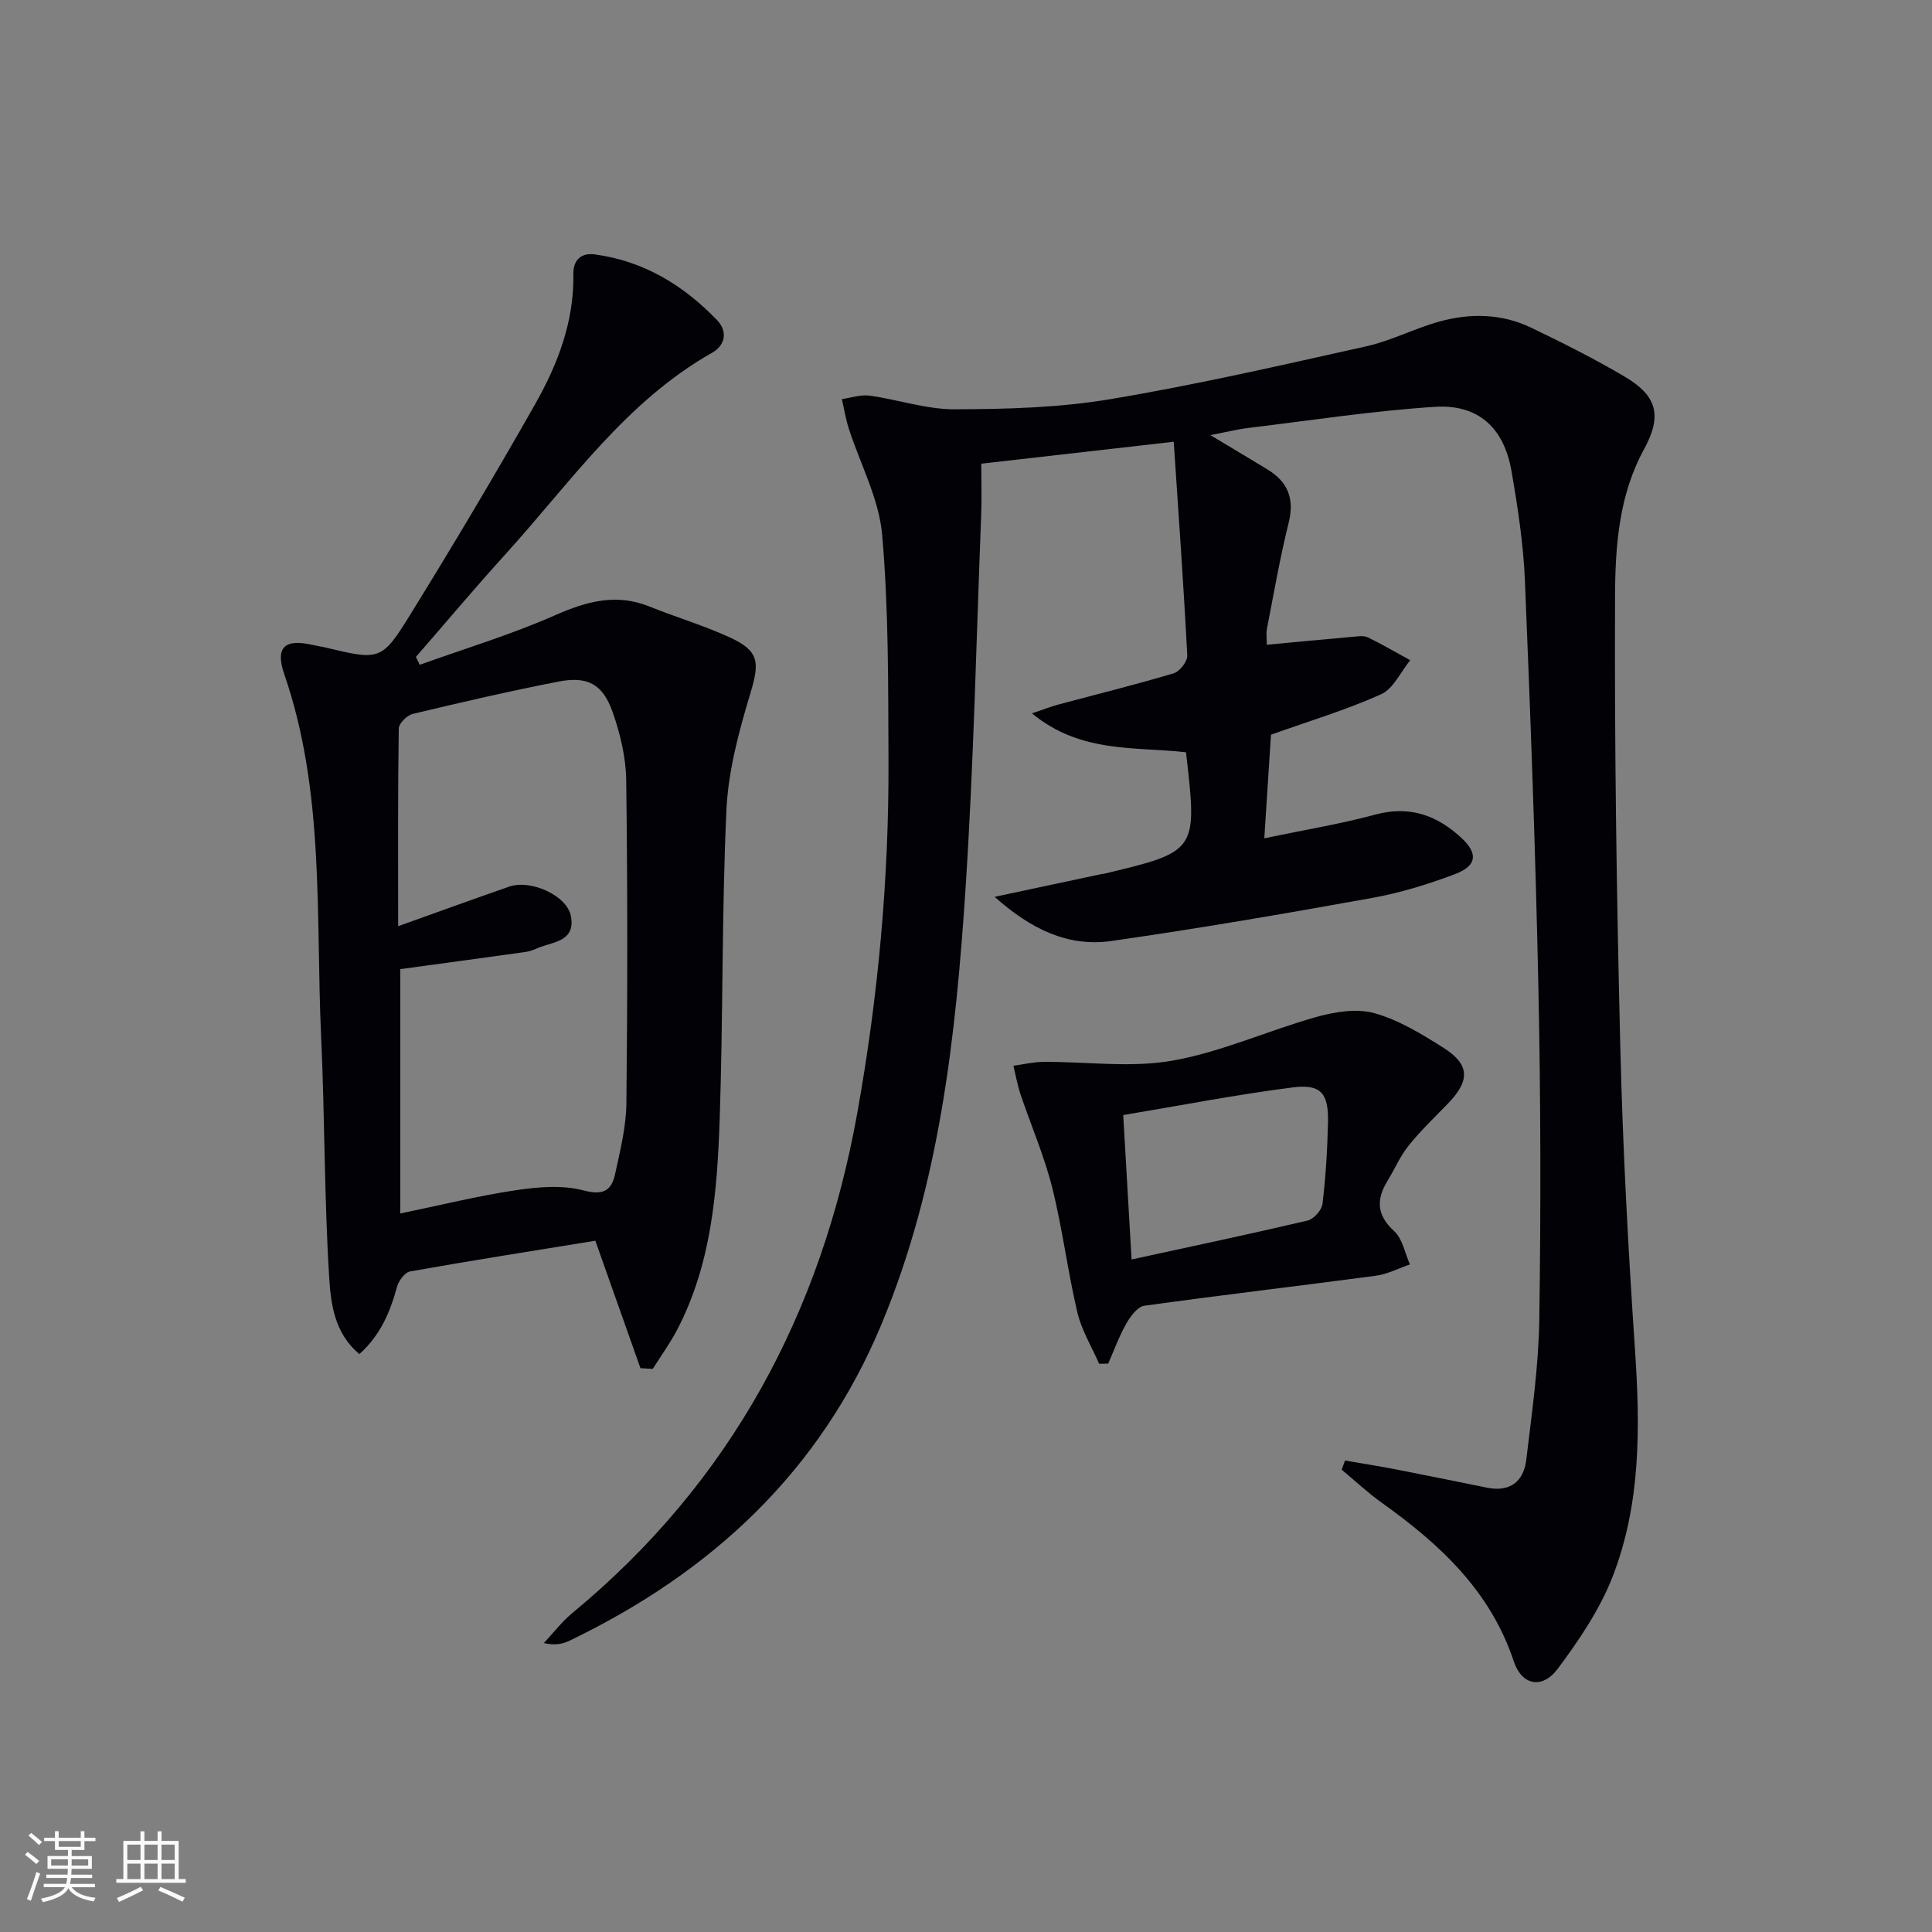 <svg enable-background="new 0 0 400 400" viewBox="0 0 400 400" xmlns="http://www.w3.org/2000/svg"><rect x="0" y="0" width="400" height="400" fill="#808080" stroke="none"/><g fill="#010106"><path d="m278.47 302.39c3.47.6 6.95 1.14 10.41 1.81 6.34 1.23 12.67 2.53 19 3.81 4.78.97 7.58-1.31 8.12-5.78 1.16-9.71 2.56-19.46 2.7-29.21.33-22.82.29-45.66-.19-68.48-.59-28.11-1.63-56.22-2.79-84.31-.32-7.61-1.48-15.22-2.79-22.74-1.57-8.96-6.89-13.84-15.89-13.26-12.9.84-25.73 2.82-38.58 4.37-2.37.29-4.7.88-7.86 1.49 4.48 2.69 8.16 4.87 11.81 7.1 4.2 2.56 5.64 6.02 4.4 11.01-1.8 7.24-3.07 14.61-4.5 21.95-.21 1.08-.03 2.23-.03 3.34 6.15-.58 12.04-1.14 17.94-1.66.99-.09 2.15-.27 2.97.13 2.99 1.45 5.86 3.13 8.78 4.73-1.98 2.42-3.48 5.9-6.03 7.05-7.2 3.24-14.84 5.53-22.8 8.37-.42 6.5-.87 13.58-1.38 21.45 8.21-1.72 15.72-2.95 23.03-4.92 7.09-1.91 12.77.18 17.81 4.87 3.45 3.21 3.17 5.74-1.29 7.44-5.56 2.11-11.34 3.89-17.18 4.95-17.97 3.24-35.97 6.34-54.03 8.92-8.98 1.28-16.68-2.45-24.17-9.14 8.07-1.72 15.09-3.22 22.11-4.71.16-.03.33-.03.5-.06 19.38-4.63 19.38-4.63 17.01-25.16-10.5-1.2-21.84.27-31.89-8.06 2.46-.83 3.9-1.4 5.38-1.8 8-2.15 16.05-4.13 23.99-6.5 1.23-.37 2.85-2.47 2.78-3.69-.75-14.55-1.79-29.09-2.8-44.24-14.1 1.61-26.73 3.04-39.85 4.54 0 3.78.12 7.26-.02 10.72-1.01 25.77-1.55 51.57-3.24 77.29-2.02 30.69-5.36 61.21-17.36 90.07-12.74 30.65-35.26 51.47-64.65 65.62-1.42.68-3.02 1-5.29.48 1.96-2.09 3.72-4.42 5.91-6.23 32.77-27.05 51.56-62.15 58.98-103.51 4.32-24.08 6.57-48.45 6.46-72.95-.07-15.6.05-31.26-1.31-46.77-.66-7.51-4.58-14.73-6.94-22.1-.62-1.95-.94-3.99-1.4-5.99 1.91-.27 3.88-.97 5.72-.72 5.9.81 11.76 2.85 17.63 2.83 10.74-.03 21.62-.32 32.18-2.09 17.81-2.97 35.45-7.03 53.08-10.96 5.15-1.15 9.97-3.7 15.08-5.11 6.4-1.78 12.93-1.66 19.01 1.26 6.59 3.17 13.15 6.46 19.44 10.18 6.79 4.02 7.66 8.19 3.91 15.05-5.13 9.38-5.92 19.85-5.97 30.02-.14 31.26.32 62.54 1.09 93.8.51 20.94 1.64 41.88 3.05 62.79 1.07 15.91 1.19 31.73-4.64 46.73-2.65 6.82-6.95 13.17-11.37 19.09-3.19 4.28-7.44 3.46-9.1-1.54-4.84-14.58-15.3-24.24-27.27-32.79-2.93-2.09-5.58-4.58-8.36-6.89.22-.62.46-1.25.69-1.89z"/><path d="m132.6 283.27c-3.16-8.94-6.33-17.88-9.34-26.39-12.85 2.09-25.61 4.09-38.34 6.35-1.09.19-2.38 1.93-2.72 3.18-1.42 5.2-3.4 9.98-7.79 13.94-5.2-4.33-5.92-10.47-6.26-15.93-1.02-16.56-.9-33.18-1.66-49.75-1.16-25.15.8-50.63-7.63-75.07-1.91-5.54.03-7.42 5.81-6.08.81.19 1.64.29 2.45.48 11.58 2.75 11.85 2.92 17.97-6.99 8.82-14.28 17.42-28.72 25.7-43.32 4.68-8.26 8.09-17.12 7.92-26.93-.05-2.89 1.57-4.47 4.4-4.09 10.13 1.34 18.4 6.38 25.35 13.61 2.2 2.29 1.77 5.17-1.04 6.76-17.9 10.12-29.31 26.87-42.68 41.6-6.35 7-12.43 14.24-18.63 21.37.26.54.53 1.09.79 1.63 9.36-3.36 18.92-6.25 28-10.25 6.56-2.89 12.69-4.6 19.58-1.81 5.54 2.23 11.3 3.94 16.71 6.43 6.04 2.78 6.07 5.2 4.19 11.45-2.37 7.87-4.6 16.07-4.98 24.21-.99 21.44-.67 42.94-1.41 64.4-.52 14.78-1.71 29.6-8.73 43.12-1.48 2.86-3.4 5.49-5.11 8.22-.87-.06-1.71-.1-2.55-.14zm-50.17-91.51c8.43-3.01 15.71-5.67 23.02-8.2 4.38-1.52 11.9 1.8 12.74 6.07 1.09 5.56-4.15 5.33-7.32 6.85-.74.35-1.58.55-2.39.66-8.46 1.18-16.92 2.32-25.61 3.51v50.59c8.35-1.73 16.06-3.64 23.88-4.81 4.61-.69 9.65-1.13 14.04.03 4.09 1.08 5.8.07 6.55-3.35 1.06-4.86 2.3-9.8 2.35-14.73.24-22.29.25-44.58-.04-66.86-.06-4.71-1.23-9.58-2.8-14.06-2.05-5.85-5.19-7.52-11.26-6.34-10.1 1.97-20.13 4.29-30.14 6.69-1.18.28-2.88 1.97-2.89 3.03-.2 13.14-.13 26.28-.13 40.92z"/><path d="m227.56 282.35c-1.54-3.54-3.64-6.95-4.51-10.65-2.01-8.55-3.07-17.34-5.21-25.85-1.64-6.55-4.38-12.83-6.54-19.25-.65-1.93-1-3.96-1.49-5.95 2.06-.28 4.13-.78 6.19-.8 8.92-.06 18.07 1.27 26.72-.25 10.17-1.79 19.84-6.25 29.87-9.06 3.81-1.06 8.31-1.79 11.97-.77 5 1.39 9.7 4.27 14.17 7.08 5.61 3.52 5.69 6.84 1.03 11.65-2.77 2.86-5.67 5.63-8.15 8.72-1.75 2.18-2.86 4.85-4.34 7.26-2.38 3.88-2.25 7.09 1.39 10.43 1.73 1.59 2.21 4.54 3.25 6.88-2.36.8-4.66 2.02-7.08 2.34-15.97 2.13-31.97 3.99-47.92 6.21-1.41.2-2.87 2.2-3.72 3.69-1.49 2.63-2.53 5.51-3.75 8.29-.63.01-1.26.02-1.88.03zm4.99-51.49c.62 10.67 1.17 20.19 1.73 29.9 12.5-2.72 24.49-5.25 36.42-8.05 1.28-.3 2.96-2.16 3.11-3.45.67-5.6 1.01-11.26 1.14-16.9.13-6.01-1.46-7.97-7.32-7.22-11.62 1.48-23.15 3.73-35.08 5.72z"/></g><path d="m5.17 384 .55-.58c.85.61 1.65 1.24 2.4 1.87l-.59.64c-.83-.73-1.62-1.38-2.36-1.93m1.22 9.53-.82-.34c.71-1.76 1.37-3.64 1.98-5.63.24.13.5.25.76.36-.6 1.67-1.24 3.54-1.92 5.61m-.5-13.5.57-.54c.56.44 1.31 1.06 2.26 1.87l-.64.64c-.68-.66-1.41-1.32-2.19-1.97m3.25.46h2.24v-1.36h.77v1.36h4.57v-1.36h.76v1.36h2.28v.69h-2.28v1.84h-2.64v1.26h4.18v2.64h-4.21c0 .45-.02.86-.05 1.21h4.32v.69h-4.38c-.04.34-.1.75-.19 1.22h5.15v.69h-4.82c.87 1.19 2.51 1.92 4.93 2.19-.17.32-.3.57-.37.76-2.77-.49-4.52-1.41-5.26-2.76-.56 1.26-2.3 2.23-5.24 2.9-.12-.24-.26-.48-.43-.72 2.73-.55 4.38-1.34 4.96-2.38h-4.38v-.69h4.65c.1-.38.17-.79.21-1.22h-4.32v-.69h4.4c.03-.34.05-.75.05-1.21h-4.2v-2.64h4.23v-1.26h-2.69v-1.84h-2.24zm1.46 4.46v1.29h3.45c.01-.4.02-.57.01-.53v-.32-.45h-3.46zm1.55-2.59h4.57v-1.19h-4.57zm6.11 2.59h-3.42v.77c-.01.19-.01.37-.02.53h3.44z" fill="#fafafc"/><path d="m32.63 379.16h.82v1.98h3.54v7.89h1.46v.78h-14.37v-.78h1.46v-7.89h3.54v-1.98h.82v1.98h2.73zm-3.49 11.48.5.73c-1.61.82-3.28 1.63-5 2.41-.13-.27-.28-.55-.44-.82 1.75-.72 3.4-1.49 4.94-2.32m-2.78-5.55h2.73v-3.18h-2.73zm0 3.95h2.73v-3.2h-2.73zm3.54-3.95h2.73v-3.18h-2.73zm0 3.95h2.73v-3.2h-2.73zm7.89 4.68c-1.84-.92-3.51-1.7-5.02-2.32l.45-.73c1.89.8 3.57 1.55 5.04 2.23zm-1.62-11.81h-2.73v3.18h2.73zm-2.73 7.13h2.73v-3.2h-2.73z" fill="#fafafc"/></svg>